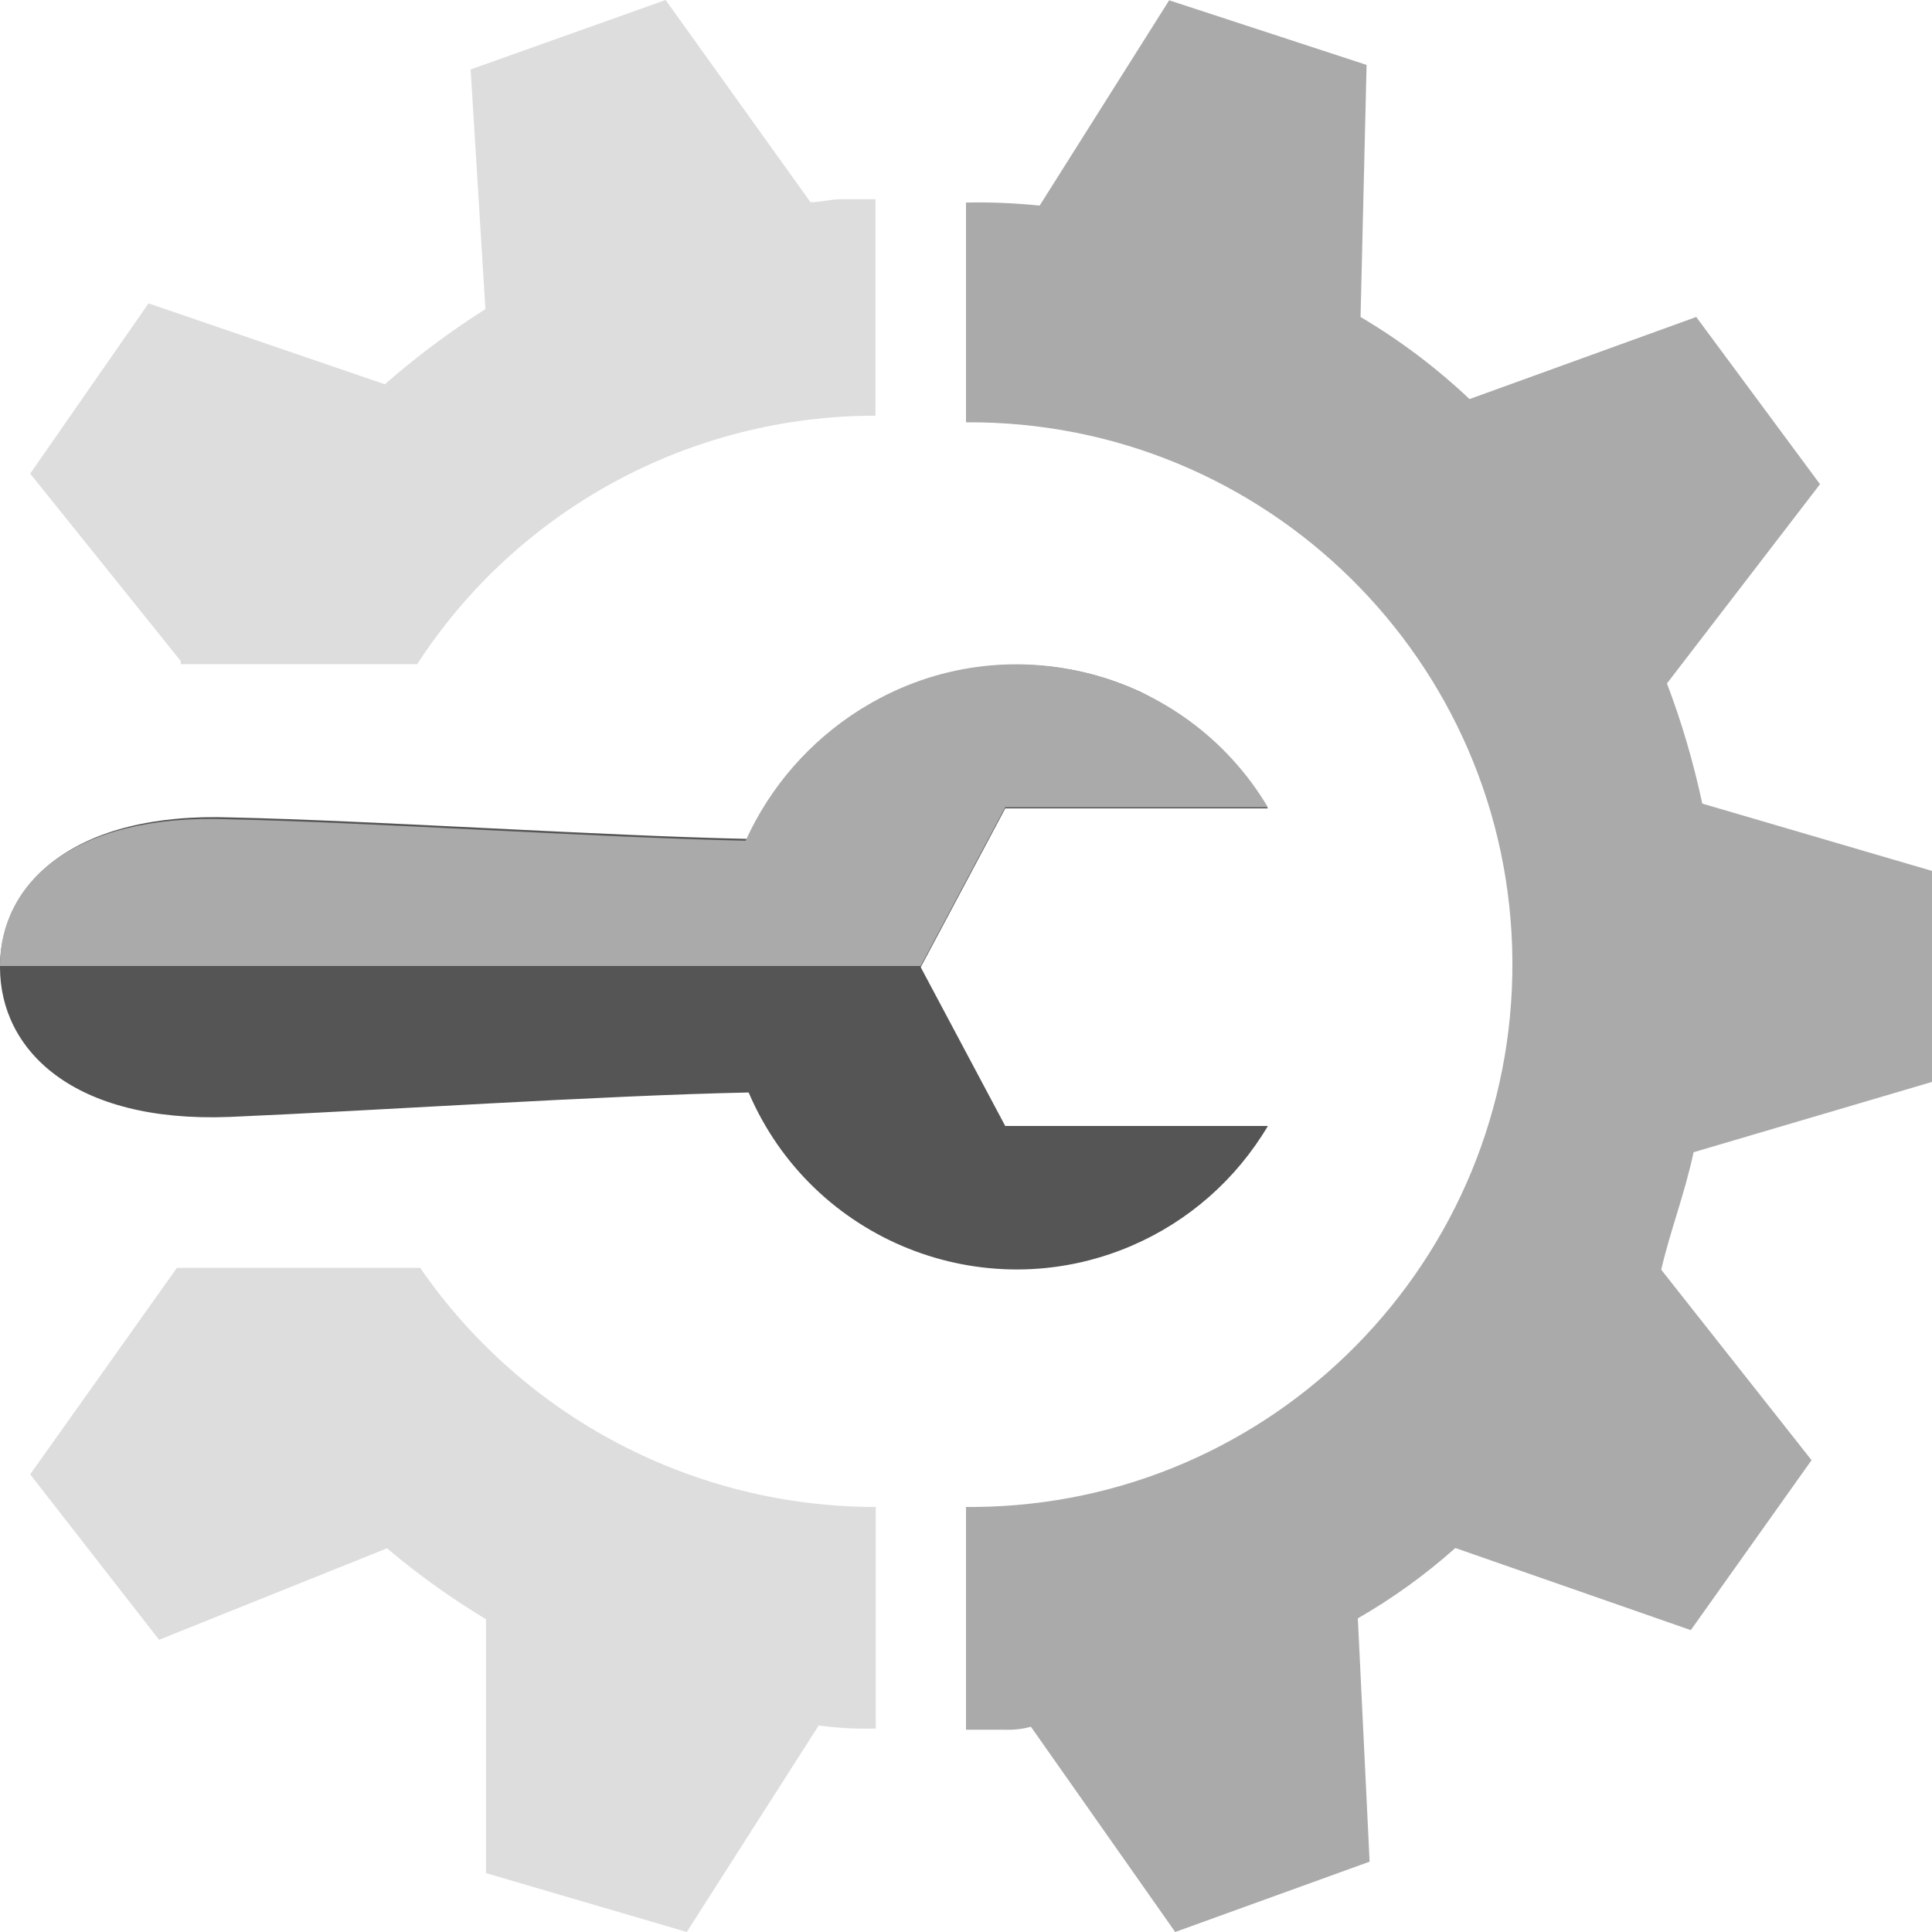 <?xml version="1.0" encoding="UTF-8"?>
<svg id="Layer_2" data-name="Layer 2" xmlns="http://www.w3.org/2000/svg" viewBox="0 0 64 64">
  <g id="Layer_1-2" data-name="Layer 1">
    <g id="Group_2448" data-name="Group 2448">
      <path id="Path_2188" data-name="Path 2188" d="m24.8,36.19c2.1,4.91,7.78,7.18,12.68,5.08,1.89-.81,3.47-2.2,4.52-3.97h-8.7l-2.8-5.26,2.8-5.26h8.7c-1.01-1.65-2.47-2.98-4.2-3.85-4.88-2.27-10.68-.14-12.95,4.74-.02.04-.04.08-.05.12-4.8-.1-12.5-.61-17.1-.71-5.3-.2-7.7,2.23-7.7,4.96s2.4,5.16,7.6,4.96c4.7-.2,12.3-.71,17.2-.81" fill="#555"/>
      <path id="Path_2189" data-name="Path 2189" d="m56.1,38.17l7.9-2.33v-6.99l-7.61-2.23c-.29-1.36-.68-2.69-1.17-3.98l5.07-6.6-4.1-5.54-7.51,2.72c-1.1-1.04-2.31-1.95-3.61-2.72l.2-8.35-6.54-2.14-4.29,6.8c-.81-.08-1.62-.12-2.44-.1v7.28c9.92-.07,18.03,7.91,18.1,17.83.07,9.92-7.91,18.03-17.83,18.1-.09,0-.18,0-.27,0v7.38h1.27c.3.01.59-.02.88-.1l4.78,6.8,6.44-2.33-.39-8.06c1.15-.66,2.23-1.44,3.23-2.33l7.8,2.72,4-5.63-4.98-6.31c.29-1.26.78-2.52,1.07-3.88" fill="#aaa"/>
      <path id="Path_2192" data-name="Path 2192" d="m30.5,32h0l2.8-5.26h8.7c-2.74-4.6-8.7-6.11-13.3-3.36-.07.04-.13.08-.2.12-1.67,1.05-2.99,2.56-3.8,4.35-4.8-.1-12.5-.61-17.1-.71C2.4,26.94,0,29.27,0,32h30.5Z" fill="#aaa"/>
      <path id="Path_2230" data-name="Path 2230" d="m13.91,42H5.86l-4.86,6.84,4.27,5.48,7.55-3.03c1.03.87,2.12,1.65,3.28,2.35v8.41l6.65,1.95,4.37-6.84c.63.08,1.26.12,1.89.1v-7.34c-6.03,0-11.67-2.96-15.09-7.92" fill="#ddd"/>
      <path id="Path_2231" data-name="Path 2231" d="m29,13.77h0v-7.17h-1.17c-.29,0-.68.1-.98.1L22.05,0l-6.46,2.3.49,7.94c-1.17.74-2.28,1.57-3.33,2.49l-7.83-2.68-3.92,5.64,4.99,6.21v.1h7.83c3.34-5.14,9.05-8.23,15.18-8.23" fill="#ddd"/>
    </g>
  </g>
</svg>